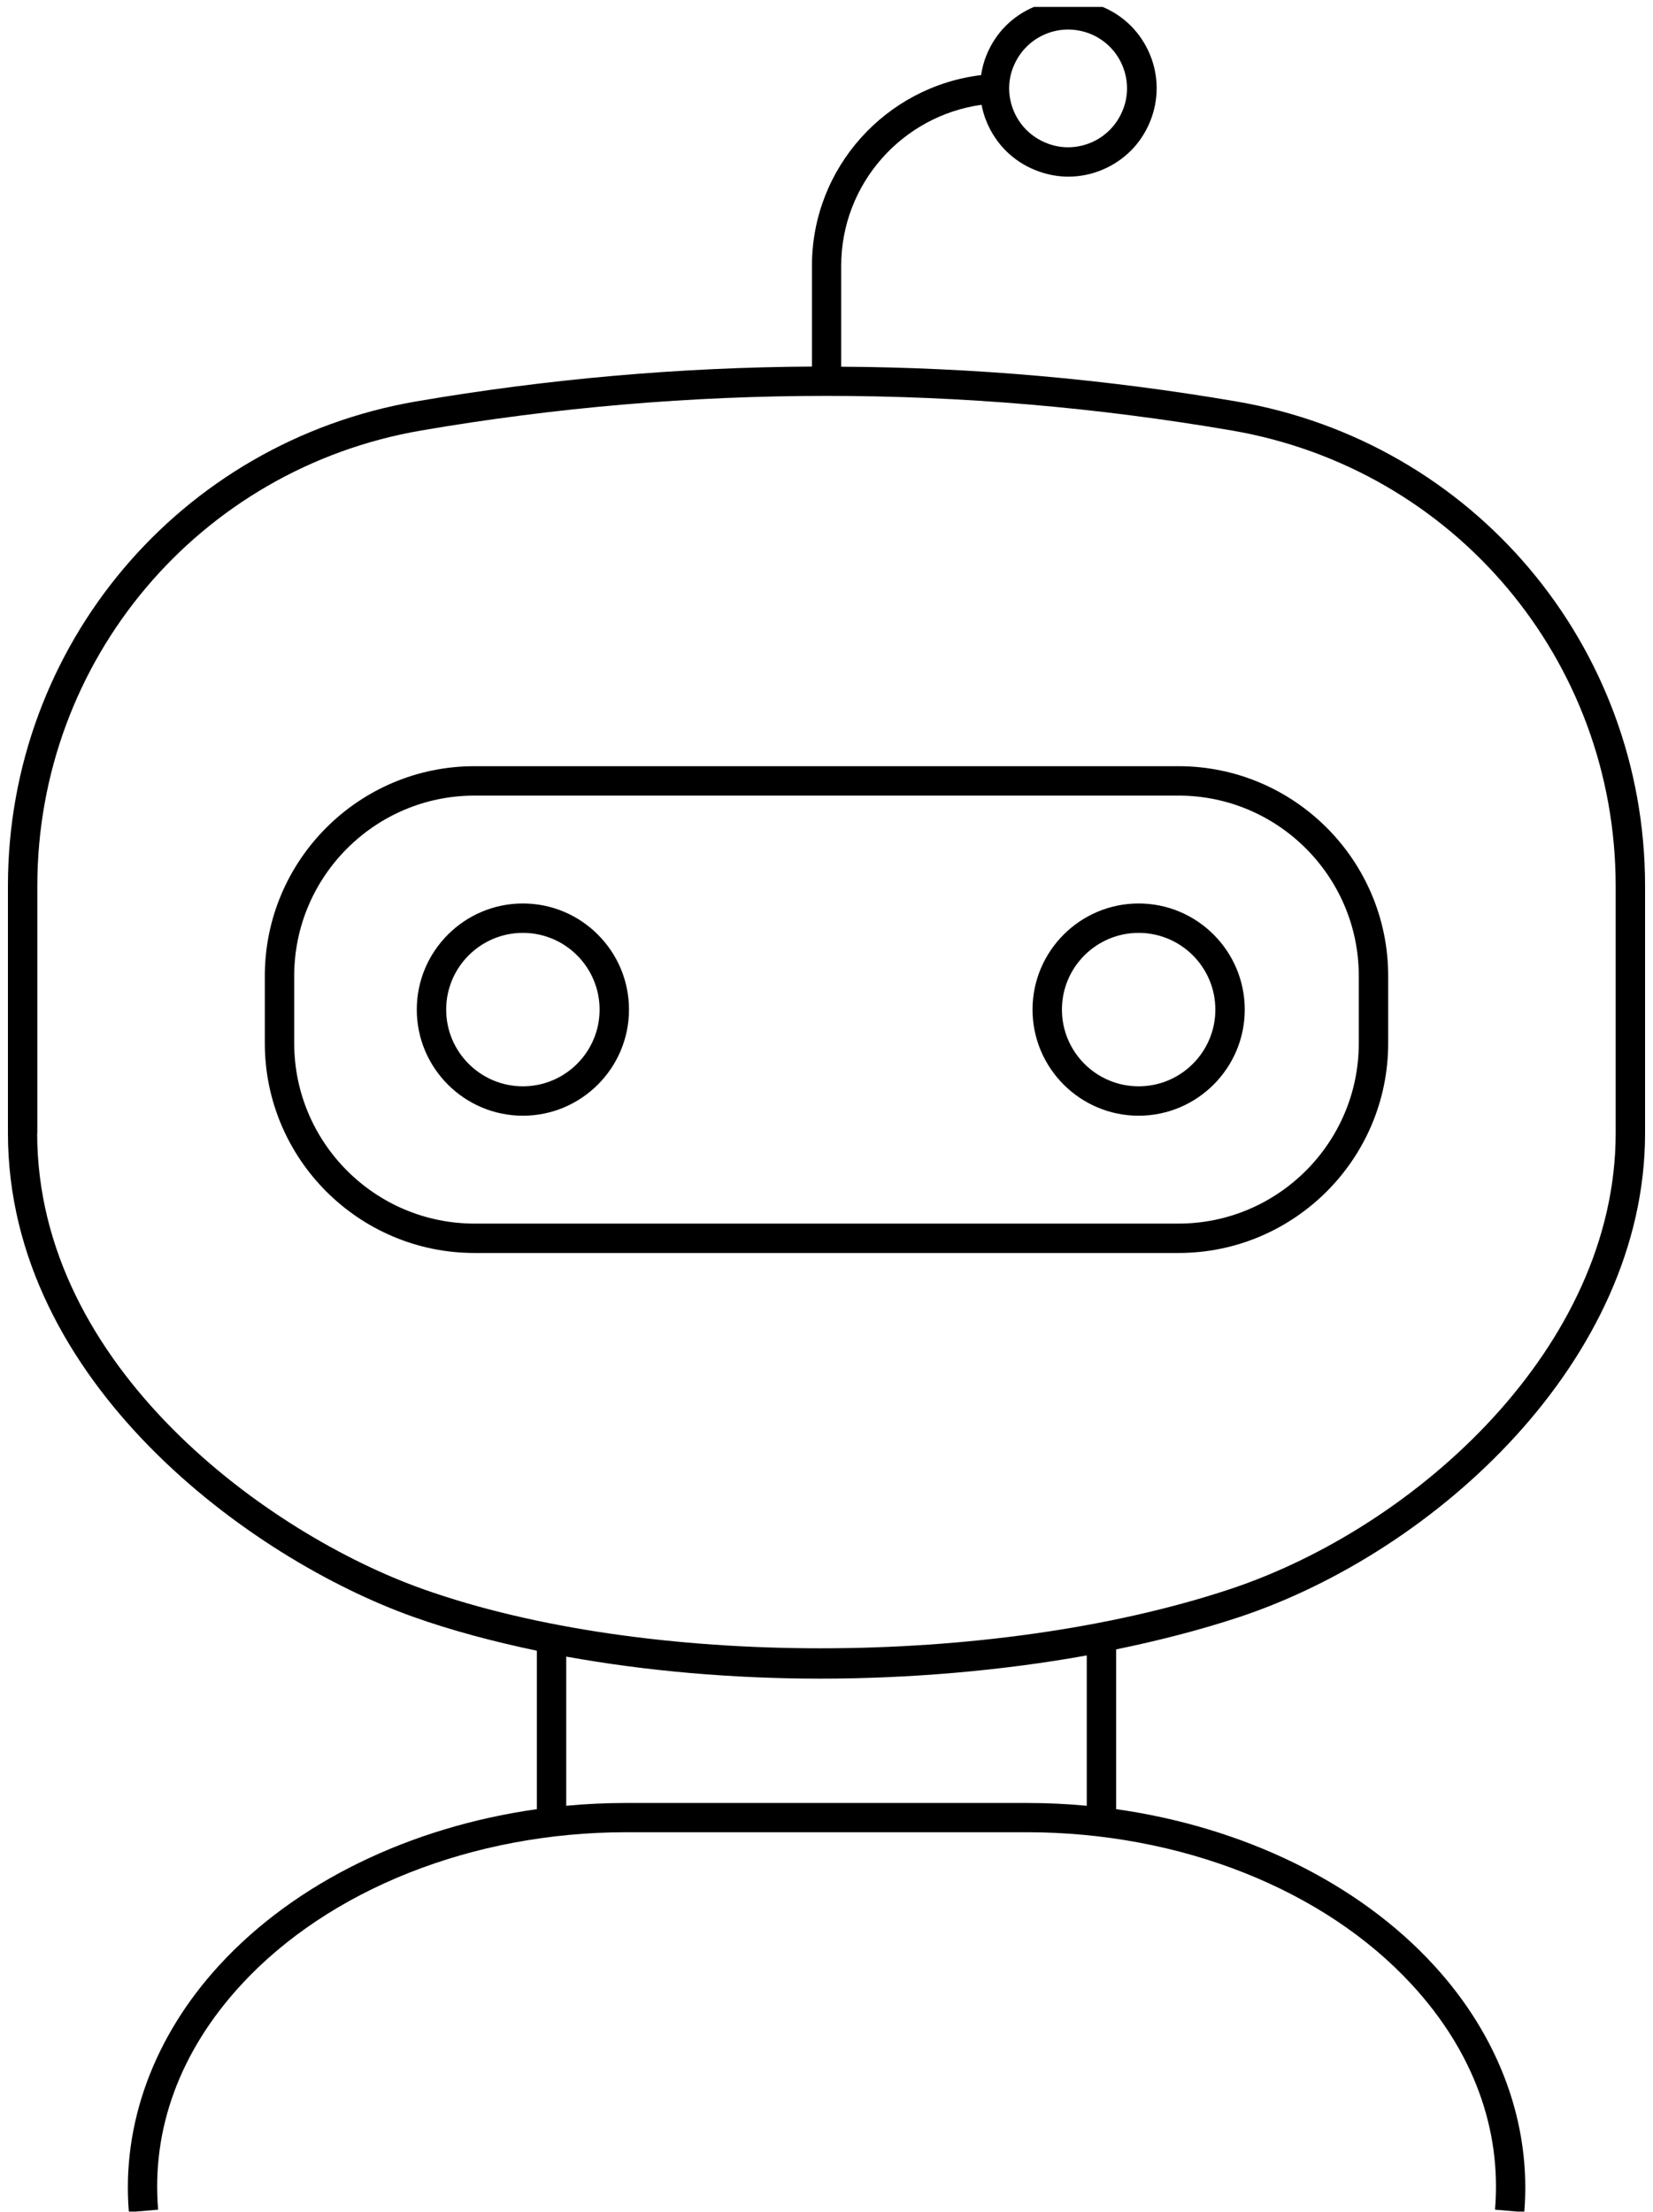 <?xml version="1.0" encoding="UTF-8"?> <svg xmlns="http://www.w3.org/2000/svg" xmlns:xlink="http://www.w3.org/1999/xlink" id="uuid-fdc431da-7177-4b82-abe1-2ff435f9395f" data-name="レイヤー 1" width="112.48" height="150.51" viewBox="0 0 112.48 150.51"><defs><clipPath id="uuid-e94693bb-637b-4252-be5b-2ac04513a94e"><rect y=".47" width="112.48" height="150" style="fill: none;"></rect></clipPath></defs><g style="clip-path: url(#uuid-e94693bb-637b-4252-be5b-2ac04513a94e);"><g><path d="M84.3,110.03c13.4-4.44,27.64-17.49,27.64-32.92v-16.83c0-16.34-11.68-30.2-27.78-32.96-8.93-1.53-17.92-2.32-26.92-2.37v-6.86c0-5.59,4.16-10.21,9.55-10.96.08.4.19.8.36,1.19.62,1.48,1.77,2.63,3.26,3.24.74.3,1.51.46,2.29.46s1.57-.16,2.31-.47c1.48-.62,2.63-1.77,3.24-3.26.61-1.48.61-3.12-.01-4.6-.62-1.48-1.77-2.63-3.26-3.24-1.48-.61-3.12-.61-4.6.01-1.48.62-2.63,1.77-3.24,3.26-.19.45-.31.92-.38,1.39-6.47.78-11.51,6.29-11.51,12.97v6.86c-9,.05-17.99.84-26.92,2.37C12.22,30.08.54,43.94.54,60.27v16.83c0,16.97,16.52,28.98,27.62,32.92,2.59.92,5.42,1.67,8.37,2.29v10.78c-8.64,1.22-16.44,4.99-21.6,10.61-4.47,4.86-6.66,10.83-6.16,16.81l1.99-.17c-.46-5.49,1.49-10.78,5.64-15.29,5.98-6.5,15.78-10.39,26.22-10.39h27.25c10.43,0,20.24,3.88,26.22,10.39,4.15,4.51,6.1,9.8,5.64,15.29l1.99.17c.5-5.98-1.69-11.95-6.16-16.81-5.16-5.62-12.97-9.39-21.61-10.61v-10.87c2.91-.6,5.72-1.32,8.35-2.19ZM68.98,4.49c.41-.99,1.18-1.76,2.16-2.17.5-.21,1.02-.31,1.54-.31s1.03.1,1.53.3c.99.41,1.76,1.18,2.17,2.16.41.99.42,2.08,0,3.07-.41.99-1.18,1.76-2.16,2.17-.99.41-2.08.42-3.07,0-.99-.41-1.76-1.18-2.17-2.16-.41-.99-.42-2.08,0-3.07ZM2.54,77.11v-16.83c0-15.36,10.99-28.39,26.12-30.99,18.3-3.14,36.86-3.14,55.16,0,15.14,2.6,26.12,15.63,26.12,30.99v16.83c0,14.5-13.53,26.8-26.27,31.02-16.16,5.35-39.74,5.36-54.85,0-10.57-3.74-26.29-15.1-26.29-31.03ZM73.95,122.86c-1.35-.13-2.71-.19-4.08-.19h-27.25c-1.37,0-2.74.06-4.09.19v-10.15c5.47.99,11.36,1.5,17.31,1.5s12.31-.53,18.11-1.58v10.24Z"></path><path d="M94.46,70.98v-4.58c0-7.87-6.4-14.27-14.27-14.27h-47.9c-7.87,0-14.27,6.4-14.27,14.27v4.58c0,7.87,6.4,14.27,14.27,14.27h47.9c7.87,0,14.27-6.4,14.27-14.27ZM20.02,70.98v-4.58c0-6.77,5.51-12.27,12.27-12.27h47.9c6.77,0,12.27,5.51,12.27,12.27v4.58c0,6.77-5.51,12.27-12.27,12.27h-47.9c-6.77,0-12.27-5.51-12.27-12.27Z"></path><path d="M35.58,61.47c-3.98,0-7.22,3.24-7.22,7.22s3.24,7.22,7.22,7.22,7.22-3.24,7.22-7.22-3.24-7.22-7.22-7.22ZM35.58,73.91c-2.88,0-5.22-2.34-5.22-5.22s2.34-5.22,5.22-5.22,5.22,2.34,5.22,5.22-2.34,5.22-5.22,5.22Z"></path><path d="M84.7,68.69c0-3.98-3.24-7.22-7.22-7.22s-7.22,3.24-7.22,7.22,3.24,7.22,7.22,7.22,7.22-3.24,7.22-7.22ZM77.48,73.91c-2.88,0-5.22-2.34-5.22-5.22s2.34-5.22,5.22-5.22,5.22,2.34,5.22,5.22-2.34,5.22-5.22,5.22Z"></path></g></g></svg> 